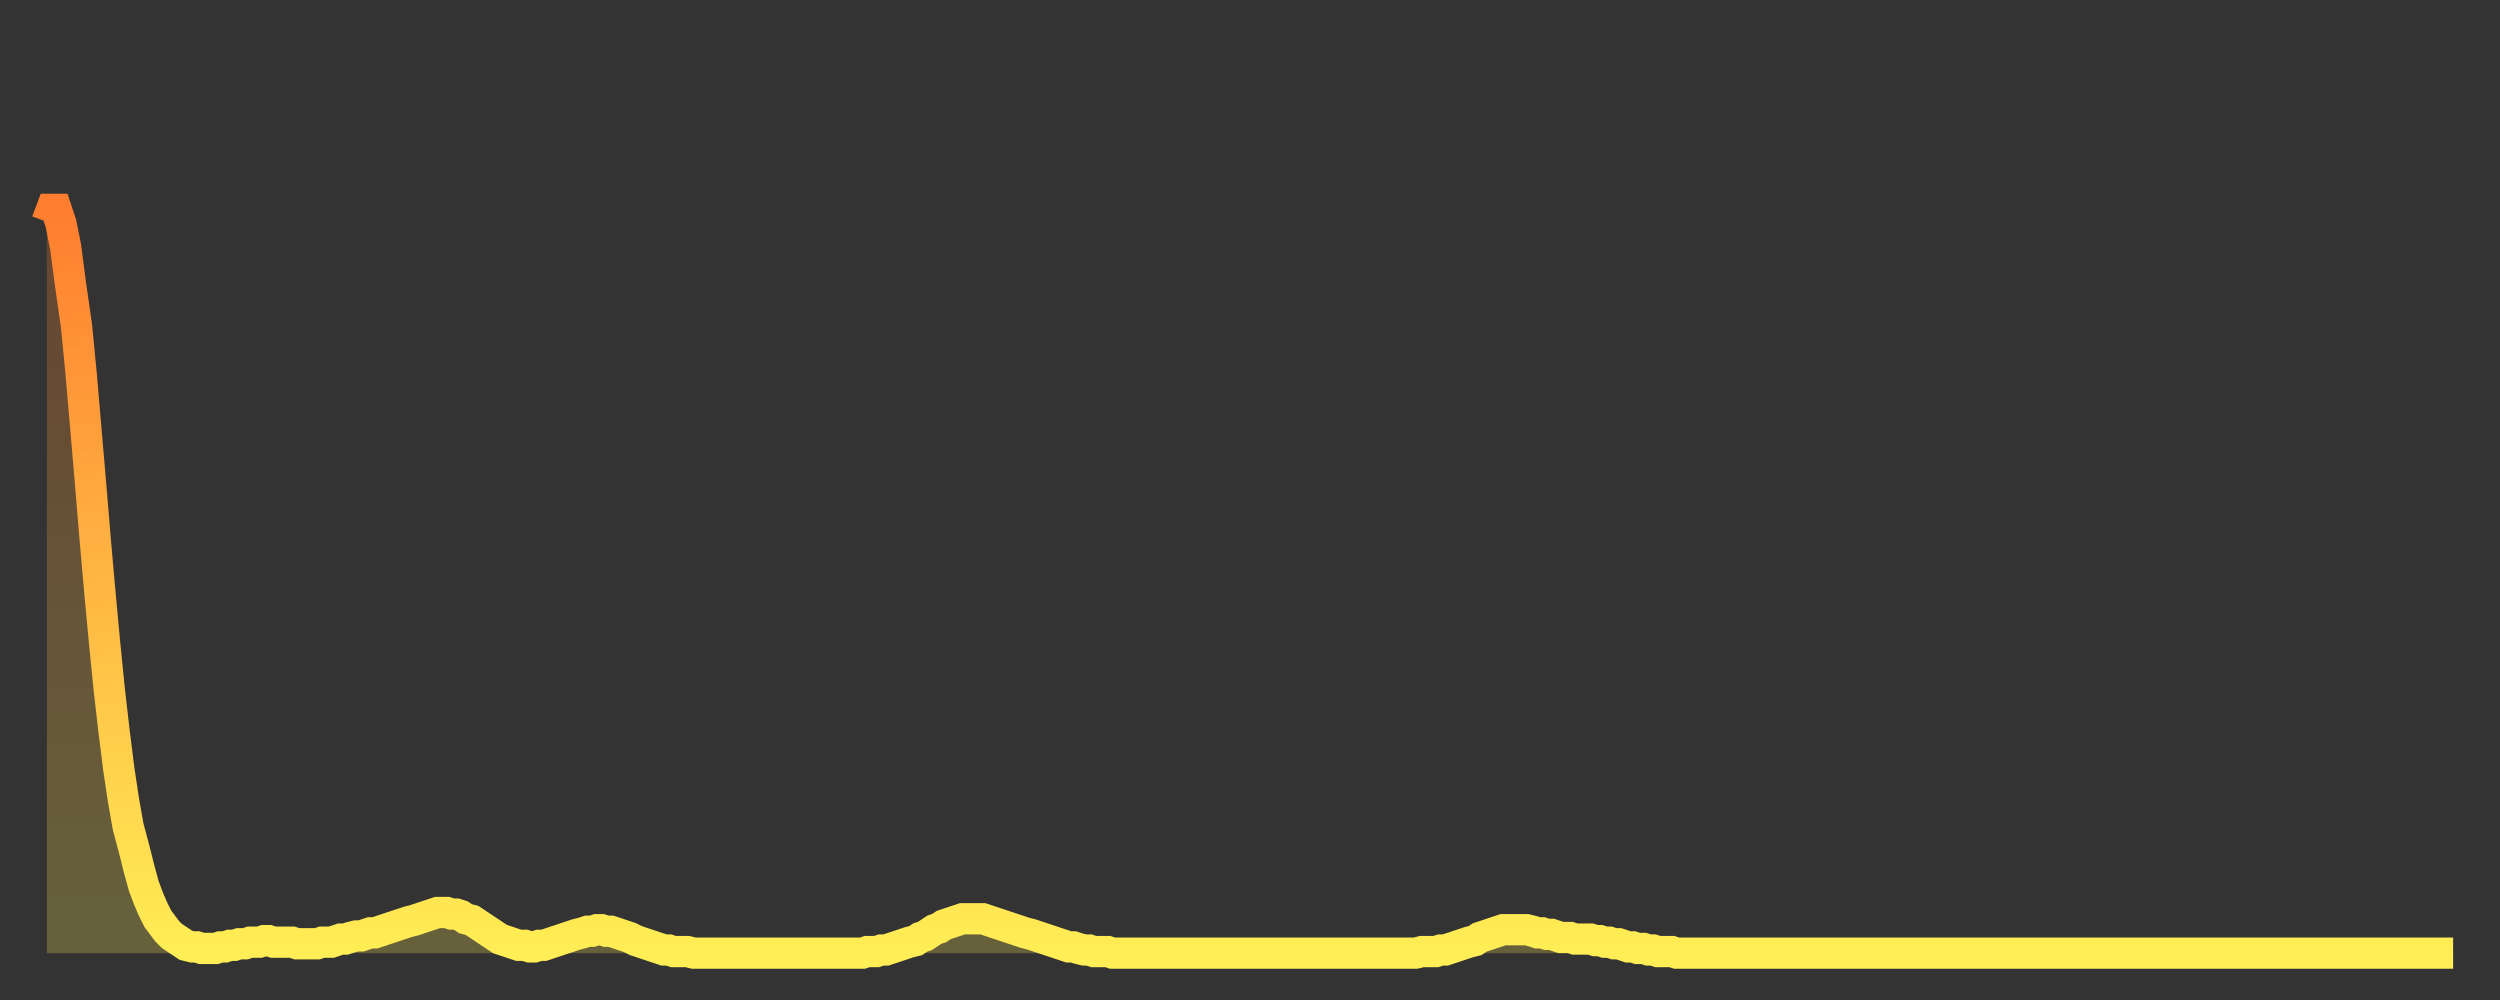 <?xml version="1.0" encoding="utf-8" ?>
<svg baseProfile="full" height="64" version="1.1" width="160" xmlns="http://www.w3.org/2000/svg" xmlns:ev="http://www.w3.org/2001/xml-events" xmlns:xlink="http://www.w3.org/1999/xlink"><rect width="100%" height="100%" fill="#333333" stroke="none"/><defs><linearGradient id="id136102" x1="0" x2="0" y1="0" y2="1"><stop offset="0%" stop-color="#ff7d2f" /><stop offset="50%" stop-color="#ffb642" /><stop offset="100%" stop-color="#ffee55" /></linearGradient></defs><g transform="translate(3,3)"><g><path d="M 0.0 11.2 0.3 10.4 0.6 10.4 0.9 11.3 1.2 12.8 1.5 15.1 1.9 17.9 2.2 21.0 2.5 24.5 2.8 28.0 3.1 31.6 3.4 35.0 3.7 38.2 4.0 41.2 4.3 43.8 4.6 46.2 4.9 48.2 5.2 49.9 5.6 51.4 5.9 52.6 6.2 53.7 6.5 54.5 6.8 55.2 7.1 55.8 7.4 56.2 7.7 56.6 8.0 56.9 8.3 57.1 8.6 57.3 8.9 57.5 9.3 57.6 9.6 57.6 9.9 57.7 10.2 57.7 10.5 57.7 10.8 57.7 11.1 57.6 11.4 57.6 11.7 57.5 12.0 57.5 12.3 57.4 12.7 57.4 13.0 57.3 13.3 57.3 13.6 57.3 13.9 57.2 14.2 57.2 14.5 57.3 14.8 57.3 15.1 57.3 15.4 57.3 15.7 57.3 16.0 57.4 16.4 57.4 16.7 57.4 17.0 57.4 17.3 57.4 17.6 57.3 17.9 57.3 18.2 57.3 18.5 57.2 18.8 57.1 19.1 57.1 19.4 57.0 19.8 56.9 20.1 56.9 20.4 56.8 20.7 56.7 21.0 56.7 21.3 56.6 21.6 56.5 21.9 56.4 22.2 56.3 22.5 56.2 22.8 56.1 23.1 56.0 23.5 55.9 23.8 55.8 24.1 55.7 24.4 55.6 24.7 55.5 25.0 55.4 25.3 55.4 25.6 55.4 25.9 55.5 26.2 55.5 26.5 55.6 26.8 55.8 27.2 55.9 27.5 56.1 27.8 56.3 28.1 56.5 28.4 56.7 28.7 56.9 29.0 57.1 29.3 57.2 29.6 57.3 29.9 57.4 30.2 57.5 30.6 57.5 30.9 57.6 31.2 57.6 31.5 57.5 31.8 57.5 32.1 57.4 32.4 57.3 32.7 57.2 33.0 57.1 33.3 57.0 33.6 56.9 33.9 56.8 34.3 56.7 34.6 56.6 34.9 56.6 35.2 56.5 35.5 56.5 35.8 56.6 36.1 56.6 36.4 56.7 36.7 56.8 37.0 56.9 37.3 57.0 37.7 57.2 38.0 57.3 38.3 57.4 38.6 57.5 38.9 57.6 39.2 57.7 39.5 57.8 39.8 57.8 40.1 57.9 40.4 57.9 40.7 57.9 41.0 57.9 41.4 58.0 41.7 58.0 42.0 58.0 42.3 58.0 42.6 58.0 42.9 58.0 43.2 58.0 43.5 58.0 43.8 58.0 44.1 58.0 44.4 58.0 44.7 58.0 45.1 58.0 45.4 58.0 45.7 58.0 46.0 58.0 46.3 58.0 46.6 58.0 46.9 58.0 47.2 58.0 47.5 58.0 47.8 58.0 48.1 58.0 48.5 58.0 48.8 58.0 49.1 58.0 49.4 58.0 49.7 58.0 50.0 58.0 50.3 58.0 50.6 58.0 50.9 58.0 51.2 58.0 51.5 58.0 51.8 58.0 52.2 58.0 52.5 57.9 52.8 57.9 53.1 57.9 53.4 57.8 53.7 57.8 54.0 57.7 54.3 57.6 54.6 57.5 54.9 57.4 55.2 57.3 55.6 57.2 55.9 57.0 56.2 56.9 56.5 56.7 56.8 56.5 57.1 56.4 57.4 56.2 57.7 56.1 58.0 56.0 58.3 55.9 58.6 55.8 58.9 55.8 59.3 55.8 59.6 55.8 59.9 55.8 60.2 55.9 60.5 56.0 60.8 56.1 61.1 56.2 61.4 56.3 61.7 56.4 62.0 56.5 62.3 56.6 62.6 56.7 63.0 56.8 63.3 56.9 63.6 57.0 63.9 57.1 64.2 57.2 64.5 57.3 64.8 57.4 65.1 57.5 65.4 57.6 65.7 57.6 66.0 57.7 66.4 57.8 66.7 57.8 67.0 57.9 67.3 57.9 67.6 57.9 67.9 57.9 68.2 58.0 68.5 58.0 68.8 58.0 69.1 58.0 69.4 58.0 69.7 58.0 70.1 58.0 70.4 58.0 70.7 58.0 71.0 58.0 71.3 58.0 71.6 58.0 71.9 58.0 72.2 58.0 72.5 58.0 72.8 58.0 73.1 58.0 73.5 58.0 73.8 58.0 74.1 58.0 74.4 58.0 74.7 58.0 75.0 58.0 75.3 58.0 75.6 58.0 75.9 58.0 76.2 58.0 76.5 58.0 76.8 58.0 77.2 58.0 77.5 58.0 77.8 58.0 78.1 58.0 78.4 58.0 78.7 58.0 79.0 58.0 79.3 58.0 79.6 58.0 79.9 58.0 80.2 58.0 80.5 58.0 80.9 58.0 81.2 58.0 81.5 58.0 81.8 58.0 82.1 58.0 82.4 58.0 82.7 58.0 83.0 58.0 83.3 58.0 83.6 58.0 83.9 58.0 84.3 58.0 84.6 58.0 84.9 58.0 85.2 58.0 85.5 58.0 85.8 58.0 86.1 58.0 86.4 58.0 86.7 58.0 87.0 58.0 87.3 58.0 87.6 58.0 88.0 57.9 88.3 57.9 88.6 57.9 88.9 57.9 89.2 57.8 89.5 57.8 89.8 57.7 90.1 57.6 90.4 57.5 90.7 57.4 91.0 57.3 91.4 57.2 91.7 57.0 92.0 56.9 92.3 56.8 92.6 56.7 92.9 56.6 93.2 56.5 93.5 56.5 93.8 56.5 94.1 56.5 94.4 56.5 94.7 56.5 95.1 56.6 95.4 56.7 95.7 56.7 96.0 56.8 96.3 56.8 96.6 56.9 96.9 57.0 97.2 57.0 97.5 57.0 97.8 57.1 98.1 57.1 98.4 57.1 98.8 57.1 99.1 57.2 99.4 57.2 99.7 57.3 100.0 57.3 100.3 57.4 100.6 57.4 100.9 57.5 101.2 57.6 101.5 57.6 101.8 57.7 102.2 57.7 102.5 57.8 102.8 57.8 103.1 57.9 103.4 57.9 103.7 57.9 104.0 57.9 104.3 58.0 104.6 58.0 104.9 58.0 105.2 58.0 105.5 58.0 105.9 58.0 106.2 58.0 106.5 58.0 106.8 58.0 107.1 58.0 107.4 58.0 107.7 58.0 108.0 58.0 108.3 58.0 108.6 58.0 108.9 58.0 109.3 58.0 109.6 58.0 109.9 58.0 110.2 58.0 110.5 58.0 110.8 58.0 111.1 58.0 111.4 58.0 111.7 58.0 112.0 58.0 112.3 58.0 112.6 58.0 113.0 58.0 113.3 58.0 113.6 58.0 113.9 58.0 114.2 58.0 114.5 58.0 114.8 58.0 115.1 58.0 115.4 58.0 115.7 58.0 116.0 58.0 116.3 58.0 116.7 58.0 117.0 58.0 117.3 58.0 117.6 58.0 117.9 58.0 118.2 58.0 118.5 58.0 118.8 58.0 119.1 58.0 119.4 58.0 119.7 58.0 120.1 58.0 120.4 58.0 120.7 58.0 121.0 58.0 121.3 58.0 121.6 58.0 121.9 58.0 122.2 58.0 122.5 58.0 122.8 58.0 123.1 58.0 123.4 58.0 123.8 58.0 124.1 58.0 124.4 58.0 124.7 58.0 125.0 58.0 125.3 58.0 125.6 58.0 125.9 58.0 126.2 58.0 126.5 58.0 126.8 58.0 127.2 58.0 127.5 58.0 127.8 58.0 128.1 58.0 128.4 58.0 128.7 58.0 129.0 58.0 129.3 58.0 129.6 58.0 129.9 58.0 130.2 58.0 130.5 58.0 130.9 58.0 131.2 58.0 131.5 58.0 131.8 58.0 132.1 58.0 132.4 58.0 132.7 58.0 133.0 58.0 133.3 58.0 133.6 58.0 133.9 58.0 134.2 58.0 134.6 58.0 134.9 58.0 135.2 58.0 135.5 58.0 135.8 58.0 136.1 58.0 136.4 58.0 136.7 58.0 137.0 58.0 137.3 58.0 137.6 58.0 138.0 58.0 138.3 58.0 138.6 58.0 138.9 58.0 139.2 58.0 139.5 58.0 139.8 58.0 140.1 58.0 140.4 58.0 140.7 58.0 141.0 58.0 141.3 58.0 141.7 58.0 142.0 58.0 142.3 58.0 142.6 58.0 142.9 58.0 143.2 58.0 143.5 58.0 143.8 58.0 144.1 58.0 144.4 58.0 144.7 58.0 145.1 58.0 145.4 58.0 145.7 58.0 146.0 58.0 146.3 58.0 146.6 58.0 146.9 58.0 147.2 58.0 147.5 58.0 147.8 58.0 148.1 58.0 148.4 58.0 148.8 58.0 149.1 58.0 149.4 58.0 149.7 58.0 150.0 58.0 150.3 58.0 150.6 58.0 150.9 58.0 151.2 58.0 151.5 58.0 151.8 58.0 152.1 58.0 152.5 58.0 152.8 58.0 153.1 58.0 153.4 58.0 153.7 58.0 154.0 58.0" fill="none" id="graph-curve" opacity="1" stroke="url(#id136102)" stroke-width="2" /><path d="M 0 58 L 0.0 11.2 0.3 10.4 0.6 10.4 0.9 11.3 1.2 12.8 1.5 15.1 1.9 17.9 2.2 21.0 2.5 24.5 2.8 28.0 3.1 31.6 3.4 35.0 3.7 38.2 4.0 41.2 4.3 43.8 4.6 46.2 4.9 48.2 5.2 49.9 5.6 51.4 5.9 52.6 6.2 53.7 6.5 54.5 6.8 55.2 7.1 55.8 7.4 56.2 7.7 56.6 8.0 56.9 8.3 57.1 8.6 57.3 8.9 57.5 9.3 57.6 9.6 57.6 9.9 57.7 10.2 57.7 10.5 57.7 10.8 57.7 11.1 57.6 11.4 57.6 11.7 57.5 12.0 57.5 12.3 57.4 12.7 57.4 13.0 57.3 13.3 57.3 13.6 57.3 13.9 57.2 14.2 57.2 14.5 57.3 14.8 57.3 15.1 57.3 15.4 57.3 15.7 57.3 16.0 57.4 16.4 57.4 16.7 57.4 17.0 57.4 17.3 57.4 17.6 57.3 17.9 57.3 18.2 57.3 18.5 57.2 18.8 57.1 19.1 57.1 19.4 57.0 19.8 56.9 20.1 56.9 20.4 56.8 20.7 56.7 21.0 56.7 21.3 56.6 21.6 56.5 21.9 56.4 22.2 56.3 22.5 56.2 22.8 56.1 23.1 56.0 23.5 55.9 23.8 55.8 24.1 55.7 24.4 55.6 24.7 55.5 25.0 55.4 25.3 55.4 25.6 55.4 25.9 55.5 26.2 55.5 26.5 55.6 26.8 55.8 27.2 55.9 27.5 56.1 27.8 56.3 28.1 56.5 28.4 56.7 28.7 56.9 29.0 57.1 29.3 57.2 29.6 57.3 29.9 57.4 30.2 57.5 30.6 57.5 30.9 57.6 31.2 57.6 31.5 57.5 31.8 57.5 32.1 57.4 32.4 57.3 32.7 57.2 33.0 57.1 33.3 57.0 33.6 56.9 33.9 56.8 34.3 56.7 34.6 56.6 34.9 56.6 35.2 56.5 35.5 56.5 35.8 56.6 36.1 56.6 36.4 56.7 36.7 56.8 37.0 56.9 37.3 57.0 37.7 57.2 38.0 57.3 38.3 57.4 38.6 57.5 38.9 57.6 39.2 57.7 39.5 57.8 39.8 57.8 40.1 57.9 40.4 57.9 40.7 57.9 41.0 57.9 41.4 58.0 41.7 58.0 42.0 58.0 42.3 58.0 42.6 58.0 42.9 58.0 43.2 58.0 43.5 58.0 43.8 58.0 44.1 58.0 44.4 58.0 44.7 58.0 45.1 58.0 45.4 58.0 45.7 58.0 46.0 58.0 46.3 58.0 46.6 58.0 46.9 58.0 47.2 58.0 47.5 58.0 47.8 58.0 48.1 58.0 48.5 58.0 48.8 58.0 49.1 58.0 49.4 58.0 49.7 58.0 50.0 58.0 50.3 58.0 50.6 58.0 50.9 58.0 51.2 58.0 51.5 58.0 51.8 58.0 52.2 58.0 52.5 57.9 52.8 57.9 53.1 57.9 53.4 57.8 53.7 57.8 54.0 57.7 54.3 57.6 54.6 57.5 54.9 57.4 55.2 57.3 55.6 57.2 55.9 57.0 56.2 56.9 56.5 56.7 56.8 56.5 57.1 56.4 57.4 56.2 57.7 56.1 58.0 56.0 58.3 55.9 58.6 55.8 58.9 55.8 59.3 55.8 59.6 55.8 59.9 55.8 60.2 55.9 60.5 56.0 60.8 56.1 61.1 56.2 61.4 56.3 61.7 56.4 62.0 56.5 62.3 56.6 62.6 56.7 63.0 56.8 63.3 56.9 63.6 57.0 63.9 57.1 64.2 57.2 64.5 57.3 64.8 57.4 65.1 57.5 65.4 57.6 65.7 57.6 66.0 57.7 66.4 57.8 66.7 57.8 67.0 57.9 67.3 57.9 67.6 57.9 67.9 57.9 68.2 58.0 68.5 58.0 68.8 58.0 69.1 58.0 69.4 58.0 69.7 58.0 70.1 58.0 70.4 58.0 70.7 58.0 71.0 58.0 71.3 58.0 71.6 58.0 71.9 58.0 72.2 58.0 72.5 58.0 72.8 58.0 73.1 58.0 73.5 58.0 73.8 58.0 74.1 58.0 74.4 58.0 74.7 58.0 75.0 58.0 75.3 58.0 75.6 58.0 75.9 58.0 76.2 58.0 76.5 58.0 76.8 58.0 77.2 58.0 77.5 58.0 77.8 58.0 78.1 58.0 78.4 58.0 78.7 58.0 79.0 58.0 79.3 58.0 79.6 58.0 79.9 58.0 80.2 58.0 80.5 58.0 80.9 58.0 81.2 58.0 81.5 58.0 81.8 58.0 82.1 58.0 82.4 58.0 82.7 58.0 83.0 58.0 83.3 58.0 83.6 58.0 83.9 58.0 84.3 58.0 84.6 58.0 84.9 58.0 85.2 58.0 85.5 58.0 85.8 58.0 86.1 58.0 86.4 58.0 86.7 58.0 87.0 58.0 87.3 58.0 87.6 58.0 88.0 57.9 88.3 57.9 88.6 57.9 88.9 57.9 89.2 57.8 89.5 57.8 89.8 57.7 90.1 57.6 90.4 57.5 90.7 57.4 91.0 57.3 91.4 57.2 91.7 57.0 92.0 56.9 92.3 56.8 92.6 56.7 92.9 56.6 93.2 56.5 93.5 56.5 93.8 56.5 94.1 56.5 94.4 56.5 94.7 56.5 95.1 56.6 95.4 56.7 95.7 56.7 96.0 56.8 96.3 56.8 96.6 56.9 96.9 57.0 97.2 57.0 97.5 57.0 97.8 57.1 98.1 57.1 98.4 57.1 98.8 57.1 99.1 57.2 99.4 57.2 99.7 57.3 100.0 57.3 100.3 57.4 100.6 57.4 100.9 57.5 101.2 57.6 101.5 57.6 101.8 57.7 102.2 57.7 102.5 57.8 102.8 57.8 103.1 57.9 103.4 57.9 103.7 57.9 104.0 57.9 104.3 58.0 104.6 58.0 104.9 58.0 105.2 58.0 105.5 58.0 105.9 58.0 106.2 58.0 106.5 58.0 106.8 58.0 107.1 58.0 107.4 58.0 107.7 58.0 108.0 58.0 108.3 58.0 108.6 58.0 108.9 58.0 109.3 58.0 109.6 58.0 109.9 58.0 110.2 58.0 110.5 58.0 110.8 58.0 111.1 58.0 111.4 58.0 111.7 58.0 112.0 58.0 112.3 58.0 112.6 58.0 113.0 58.0 113.3 58.0 113.6 58.0 113.9 58.0 114.2 58.0 114.5 58.0 114.8 58.0 115.1 58.0 115.4 58.0 115.7 58.0 116.0 58.0 116.3 58.0 116.7 58.0 117.0 58.0 117.3 58.0 117.6 58.0 117.9 58.0 118.2 58.0 118.5 58.0 118.8 58.0 119.1 58.0 119.4 58.0 119.7 58.0 120.1 58.0 120.4 58.0 120.7 58.0 121.0 58.0 121.3 58.0 121.6 58.0 121.9 58.0 122.2 58.0 122.5 58.0 122.8 58.0 123.1 58.0 123.4 58.0 123.8 58.0 124.1 58.0 124.4 58.0 124.7 58.0 125.0 58.0 125.3 58.0 125.6 58.0 125.9 58.0 126.2 58.0 126.5 58.0 126.8 58.0 127.2 58.0 127.5 58.0 127.8 58.0 128.1 58.0 128.4 58.0 128.7 58.0 129.0 58.0 129.3 58.0 129.6 58.0 129.9 58.0 130.2 58.0 130.5 58.0 130.9 58.0 131.2 58.0 131.5 58.0 131.8 58.0 132.1 58.0 132.4 58.0 132.7 58.0 133.0 58.0 133.3 58.0 133.6 58.0 133.9 58.0 134.2 58.0 134.6 58.0 134.9 58.0 135.2 58.0 135.5 58.0 135.8 58.0 136.1 58.0 136.4 58.0 136.7 58.0 137.0 58.0 137.3 58.0 137.6 58.0 138.0 58.0 138.3 58.0 138.6 58.0 138.9 58.0 139.2 58.0 139.5 58.0 139.8 58.0 140.1 58.0 140.4 58.0 140.7 58.0 141.0 58.0 141.3 58.0 141.7 58.0 142.0 58.0 142.3 58.0 142.6 58.0 142.9 58.0 143.2 58.0 143.5 58.0 143.8 58.0 144.1 58.0 144.4 58.0 144.7 58.0 145.1 58.0 145.4 58.0 145.7 58.0 146.0 58.0 146.3 58.0 146.6 58.0 146.9 58.0 147.2 58.0 147.5 58.0 147.8 58.0 148.1 58.0 148.4 58.0 148.8 58.0 149.1 58.0 149.4 58.0 149.7 58.0 150.0 58.0 150.3 58.0 150.6 58.0 150.9 58.0 151.2 58.0 151.5 58.0 151.8 58.0 152.1 58.0 152.5 58.0 152.8 58.0 153.1 58.0 153.4 58.0 153.7 58.0 154.0 58.0 154 58" fill="url(#id136102)" fill-opacity=".25" id="graph-shadow" /></g></g></svg>